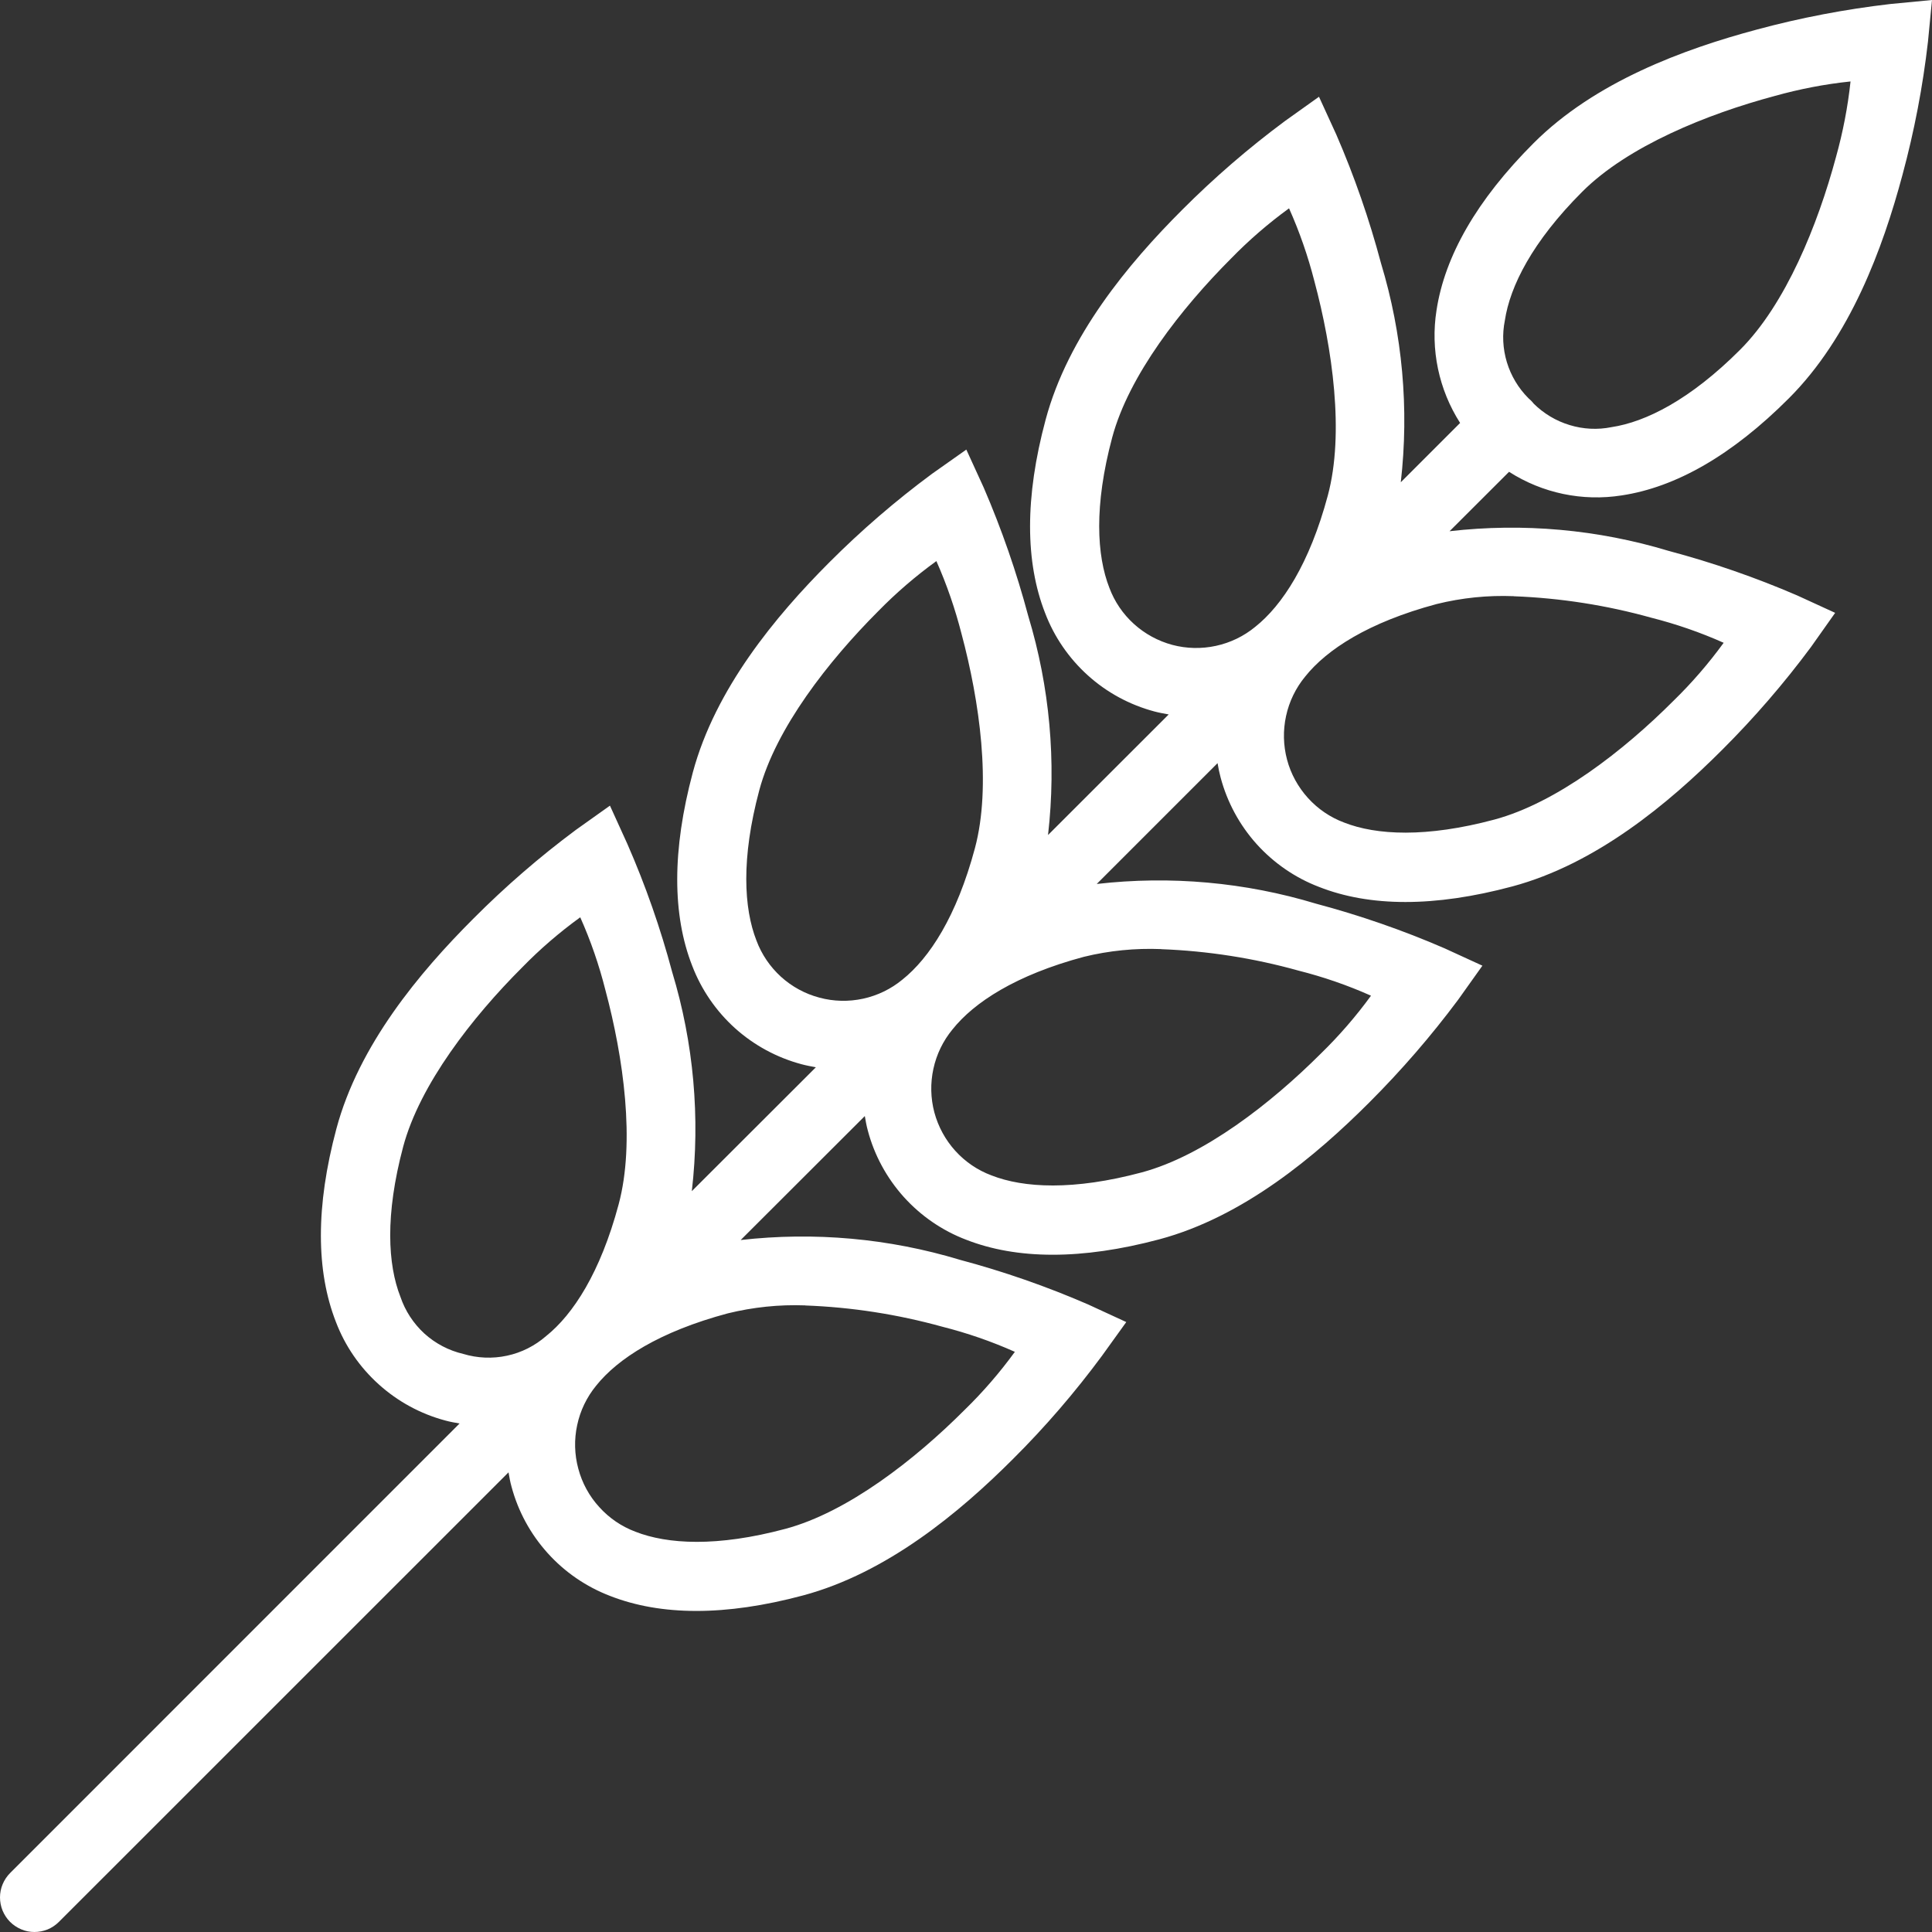 <svg width="24" height="24" viewBox="0 0 24 24" fill="none" xmlns="http://www.w3.org/2000/svg">
<rect x="0" y="0" width="24" height="24" fill="#333333" stroke="none"/>
<path d="M24 0L23.481 0.05C22.922 0.115 22.369 0.22 21.825 0.367C20.913 0.611 19.813 1.016 19.051 1.778C18.343 2.486 17.947 3.184 17.845 3.854C17.768 4.341 17.873 4.839 18.138 5.254L17.401 5.991C17.506 5.076 17.422 4.15 17.155 3.269C17.01 2.724 16.825 2.191 16.601 1.674L16.385 1.202L15.963 1.503C15.51 1.839 15.083 2.208 14.685 2.607C14.017 3.275 13.268 4.173 12.989 5.214C12.729 6.181 12.736 6.985 12.983 7.616C13.096 7.913 13.279 8.178 13.514 8.39C13.75 8.603 14.033 8.756 14.34 8.838C14.399 8.854 14.459 8.864 14.518 8.875L13.019 10.373C13.124 9.459 13.04 8.532 12.773 7.651C12.628 7.107 12.443 6.574 12.22 6.057L12.004 5.585L11.579 5.885C11.126 6.22 10.699 6.588 10.301 6.987C9.634 7.655 8.885 8.557 8.606 9.597C8.347 10.565 8.352 11.368 8.599 11.998C8.713 12.295 8.895 12.56 9.131 12.773C9.367 12.985 9.65 13.138 9.956 13.22C10.015 13.236 10.075 13.247 10.135 13.258L8.594 14.797C8.7 13.883 8.617 12.956 8.35 12.075C8.205 11.531 8.019 10.999 7.793 10.483L7.577 10.008L7.154 10.309C6.702 10.645 6.276 11.014 5.879 11.413C5.211 12.081 4.458 12.98 4.179 14.021C3.92 14.988 3.926 15.791 4.173 16.422C4.286 16.719 4.469 16.985 4.705 17.197C4.941 17.41 5.224 17.564 5.531 17.646C5.589 17.662 5.649 17.673 5.709 17.683L0.126 23.267C0.086 23.307 0.055 23.354 0.033 23.406C0.011 23.458 0 23.514 1.64599e-06 23.57C-0 23.626 0.011 23.682 0.032 23.734C0.054 23.786 0.085 23.834 0.125 23.874C0.164 23.913 0.212 23.945 0.264 23.967C0.315 23.989 0.371 24 0.427 24C0.484 24 0.539 23.989 0.592 23.968C0.644 23.946 0.691 23.915 0.731 23.875L6.317 18.29C6.327 18.349 6.338 18.41 6.354 18.467C6.436 18.774 6.59 19.057 6.803 19.293C7.015 19.529 7.281 19.711 7.578 19.825C8.209 20.072 9.009 20.078 9.976 19.819C11.017 19.54 11.919 18.79 12.586 18.122C12.985 17.725 13.353 17.297 13.688 16.844L13.991 16.423L13.516 16.204C13 15.98 12.468 15.795 11.925 15.65C11.043 15.383 10.116 15.3 9.201 15.404L10.743 13.864C10.753 13.924 10.764 13.984 10.78 14.043C10.861 14.35 11.015 14.633 11.227 14.869C11.439 15.104 11.704 15.287 12.001 15.4C12.632 15.647 13.436 15.653 14.403 15.395C15.444 15.116 16.342 14.363 17.01 13.695C17.408 13.297 17.777 12.871 18.113 12.42L18.415 11.996L17.944 11.78C17.427 11.556 16.893 11.371 16.349 11.226C15.467 10.959 14.54 10.876 13.624 10.981L15.125 9.48C15.135 9.54 15.147 9.6 15.163 9.659C15.245 9.966 15.398 10.249 15.61 10.485C15.823 10.721 16.088 10.904 16.384 11.017C17.015 11.266 17.818 11.271 18.785 11.012C19.826 10.733 20.725 9.983 21.393 9.315C21.792 8.917 22.161 8.49 22.497 8.037L22.797 7.613L22.326 7.397C21.809 7.174 21.276 6.989 20.731 6.844C19.849 6.577 18.922 6.494 18.007 6.599L18.746 5.861C19.161 6.127 19.659 6.231 20.146 6.154C20.816 6.053 21.514 5.657 22.222 4.948C22.984 4.186 23.389 3.085 23.633 2.173C23.78 1.629 23.886 1.076 23.95 0.517L24 0ZM22.988 1.012C22.954 1.33 22.893 1.644 22.807 1.952C22.581 2.792 22.183 3.778 21.617 4.344C20.997 4.965 20.444 5.242 20.019 5.306C19.846 5.341 19.667 5.332 19.498 5.28C19.329 5.229 19.176 5.137 19.051 5.013C19.032 4.988 19.01 4.966 18.986 4.946C18.862 4.822 18.77 4.668 18.719 4.5C18.668 4.331 18.659 4.153 18.694 3.98C18.758 3.556 19.035 3.002 19.655 2.382C20.222 1.815 21.206 1.417 22.047 1.192C22.355 1.106 22.669 1.045 22.987 1.012L22.988 1.012ZM16.013 2.588C16.143 2.879 16.248 3.181 16.327 3.49C16.552 4.33 16.702 5.381 16.495 6.154C16.268 7.002 15.929 7.519 15.594 7.786C15.452 7.903 15.285 7.984 15.105 8.023C14.926 8.062 14.74 8.058 14.563 8.011C14.385 7.963 14.222 7.874 14.086 7.751C13.95 7.628 13.845 7.474 13.781 7.302C13.624 6.902 13.589 6.283 13.816 5.435C14.023 4.661 14.678 3.827 15.293 3.211C15.515 2.983 15.756 2.775 16.013 2.588ZM11.632 6.97C11.761 7.261 11.865 7.563 11.944 7.872C12.169 8.712 12.318 9.762 12.111 10.536C11.884 11.384 11.546 11.901 11.21 12.169C11.068 12.286 10.901 12.367 10.722 12.406C10.542 12.445 10.356 12.441 10.179 12.393C10.001 12.346 9.838 12.257 9.702 12.134C9.566 12.01 9.461 11.856 9.397 11.684C9.24 11.284 9.205 10.665 9.432 9.817C9.639 9.043 10.294 8.209 10.909 7.593C11.132 7.365 11.374 7.157 11.632 6.97ZM18.807 7.407C19.383 7.429 19.955 7.518 20.511 7.673C20.819 7.751 21.121 7.855 21.412 7.985C21.225 8.242 21.016 8.484 20.788 8.706C20.173 9.322 19.338 9.973 18.564 10.181C17.716 10.408 17.097 10.375 16.697 10.218C16.525 10.154 16.371 10.049 16.248 9.913C16.125 9.777 16.035 9.614 15.988 9.436C15.941 9.259 15.937 9.073 15.976 8.894C16.015 8.714 16.096 8.547 16.213 8.405C16.481 8.069 16.998 7.731 17.845 7.504C18.159 7.426 18.482 7.393 18.805 7.406L18.807 7.407ZM7.208 11.395C7.338 11.686 7.442 11.988 7.52 12.297C7.745 13.137 7.893 14.187 7.685 14.961C7.458 15.809 7.119 16.329 6.784 16.597C6.645 16.718 6.478 16.803 6.298 16.841C6.118 16.88 5.931 16.872 5.755 16.819C5.575 16.777 5.409 16.69 5.272 16.566C5.136 16.441 5.033 16.284 4.974 16.109C4.817 15.71 4.782 15.094 5.008 14.246C5.215 13.471 5.87 12.633 6.486 12.018C6.708 11.79 6.95 11.582 7.208 11.395ZM14.426 11.791C15.002 11.813 15.574 11.902 16.129 12.057C16.438 12.135 16.74 12.239 17.031 12.369C16.844 12.626 16.635 12.867 16.407 13.089C15.791 13.704 14.957 14.356 14.183 14.564C13.335 14.791 12.716 14.758 12.316 14.601C12.144 14.537 11.99 14.432 11.867 14.296C11.744 14.16 11.655 13.997 11.607 13.819C11.56 13.642 11.556 13.456 11.595 13.277C11.634 13.097 11.715 12.93 11.832 12.788C12.1 12.452 12.617 12.113 13.464 11.886C13.778 11.809 14.102 11.777 14.426 11.79V11.791ZM10.002 16.217C10.578 16.238 11.15 16.327 11.706 16.481C12.014 16.559 12.316 16.663 12.607 16.793C12.42 17.05 12.211 17.292 11.983 17.514C11.368 18.13 10.53 18.785 9.756 18.992C8.908 19.219 8.292 19.184 7.892 19.027C7.72 18.962 7.567 18.858 7.444 18.721C7.32 18.586 7.231 18.422 7.184 18.245C7.136 18.068 7.131 17.882 7.17 17.703C7.208 17.523 7.289 17.356 7.405 17.214C7.673 16.878 8.193 16.542 9.041 16.315C9.355 16.238 9.679 16.204 10.002 16.216L10.002 16.217Z" fill="white"/>
</svg>
